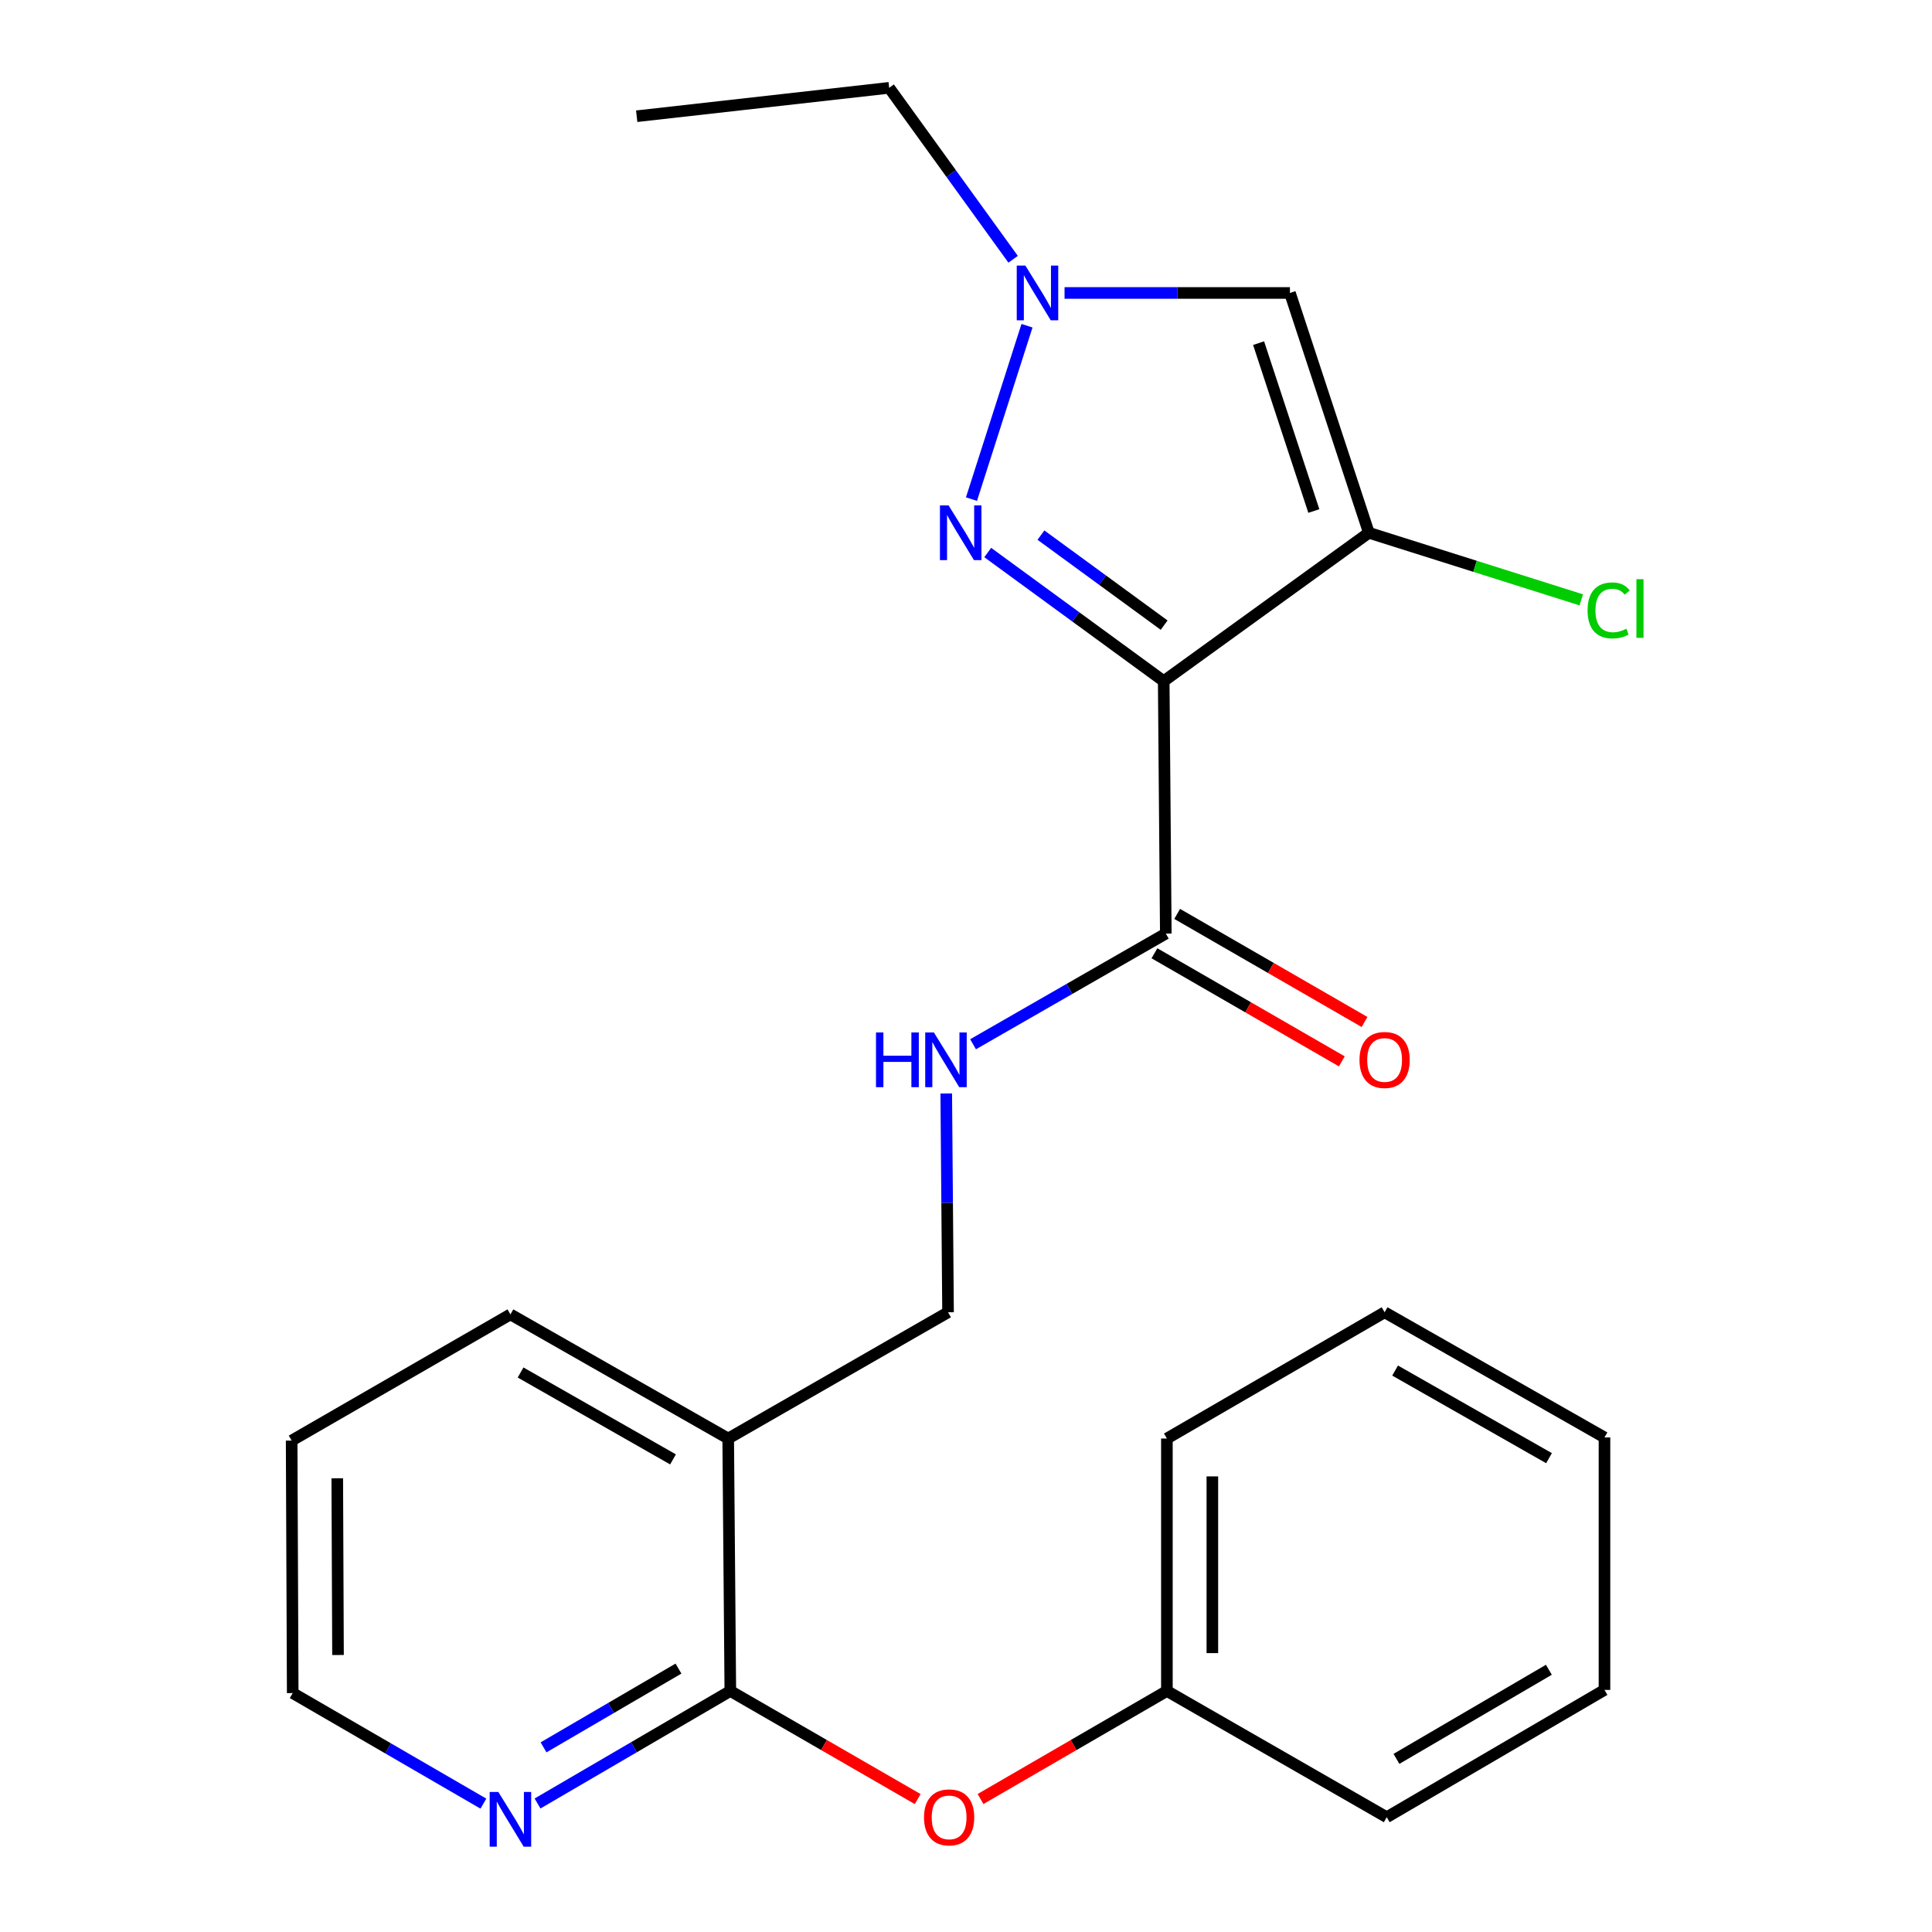 <?xml version='1.0' encoding='iso-8859-1'?>
<svg version='1.1' baseProfile='full'
              xmlns='http://www.w3.org/2000/svg'
                      xmlns:rdkit='http://www.rdkit.org/xml'
                      xmlns:xlink='http://www.w3.org/1999/xlink'
                  xml:space='preserve'
width='1000px' height='1000px' viewBox='0 0 1000 1000'>
<!-- END OF HEADER -->
<rect style='opacity:1.0;fill:#FFFFFF;stroke:none' width='1000' height='1000' x='0' y='0'> </rect>
<path class='bond-0' d='M 602.336,352.548 L 708.517,275.765' style='fill:none;fill-rule:evenodd;stroke:#000000;stroke-width:6px;stroke-linecap:butt;stroke-linejoin:miter;stroke-opacity:1' />
<path class='bond-1' d='M 602.336,352.548 L 556.791,319.269' style='fill:none;fill-rule:evenodd;stroke:#000000;stroke-width:6px;stroke-linecap:butt;stroke-linejoin:miter;stroke-opacity:1' />
<path class='bond-1' d='M 556.791,319.269 L 511.246,285.99' style='fill:none;fill-rule:evenodd;stroke:#0000FF;stroke-width:6px;stroke-linecap:butt;stroke-linejoin:miter;stroke-opacity:1' />
<path class='bond-1' d='M 602.554,323.566 L 570.672,300.271' style='fill:none;fill-rule:evenodd;stroke:#000000;stroke-width:6px;stroke-linecap:butt;stroke-linejoin:miter;stroke-opacity:1' />
<path class='bond-1' d='M 570.672,300.271 L 538.791,276.975' style='fill:none;fill-rule:evenodd;stroke:#0000FF;stroke-width:6px;stroke-linecap:butt;stroke-linejoin:miter;stroke-opacity:1' />
<path class='bond-4' d='M 602.336,352.548 L 603.421,483.225' style='fill:none;fill-rule:evenodd;stroke:#000000;stroke-width:6px;stroke-linecap:butt;stroke-linejoin:miter;stroke-opacity:1' />
<path class='bond-2' d='M 708.517,275.765 L 667.668,151.636' style='fill:none;fill-rule:evenodd;stroke:#000000;stroke-width:6px;stroke-linecap:butt;stroke-linejoin:miter;stroke-opacity:1' />
<path class='bond-2' d='M 680.04,264.5 L 651.445,177.61' style='fill:none;fill-rule:evenodd;stroke:#000000;stroke-width:6px;stroke-linecap:butt;stroke-linejoin:miter;stroke-opacity:1' />
<path class='bond-12' d='M 708.517,275.765 L 763.494,293.127' style='fill:none;fill-rule:evenodd;stroke:#000000;stroke-width:6px;stroke-linecap:butt;stroke-linejoin:miter;stroke-opacity:1' />
<path class='bond-12' d='M 763.494,293.127 L 818.471,310.49' style='fill:none;fill-rule:evenodd;stroke:#00CC00;stroke-width:6px;stroke-linecap:butt;stroke-linejoin:miter;stroke-opacity:1' />
<path class='bond-3' d='M 502.831,258.346 L 531.572,168.597' style='fill:none;fill-rule:evenodd;stroke:#0000FF;stroke-width:6px;stroke-linecap:butt;stroke-linejoin:miter;stroke-opacity:1' />
<path class='bond-24' d='M 667.668,151.636 L 609.339,151.636' style='fill:none;fill-rule:evenodd;stroke:#000000;stroke-width:6px;stroke-linecap:butt;stroke-linejoin:miter;stroke-opacity:1' />
<path class='bond-24' d='M 609.339,151.636 L 551.01,151.636' style='fill:none;fill-rule:evenodd;stroke:#0000FF;stroke-width:6px;stroke-linecap:butt;stroke-linejoin:miter;stroke-opacity:1' />
<path class='bond-14' d='M 524.397,134.2 L 492.315,89.827' style='fill:none;fill-rule:evenodd;stroke:#0000FF;stroke-width:6px;stroke-linecap:butt;stroke-linejoin:miter;stroke-opacity:1' />
<path class='bond-14' d='M 492.315,89.827 L 460.234,45.455' style='fill:none;fill-rule:evenodd;stroke:#000000;stroke-width:6px;stroke-linecap:butt;stroke-linejoin:miter;stroke-opacity:1' />
<path class='bond-7' d='M 603.421,483.225 L 553.536,511.866' style='fill:none;fill-rule:evenodd;stroke:#000000;stroke-width:6px;stroke-linecap:butt;stroke-linejoin:miter;stroke-opacity:1' />
<path class='bond-7' d='M 553.536,511.866 L 503.652,540.508' style='fill:none;fill-rule:evenodd;stroke:#0000FF;stroke-width:6px;stroke-linecap:butt;stroke-linejoin:miter;stroke-opacity:1' />
<path class='bond-11' d='M 597.542,493.416 L 646.034,521.389' style='fill:none;fill-rule:evenodd;stroke:#000000;stroke-width:6px;stroke-linecap:butt;stroke-linejoin:miter;stroke-opacity:1' />
<path class='bond-11' d='M 646.034,521.389 L 694.527,549.363' style='fill:none;fill-rule:evenodd;stroke:#FF0000;stroke-width:6px;stroke-linecap:butt;stroke-linejoin:miter;stroke-opacity:1' />
<path class='bond-11' d='M 609.299,473.035 L 657.792,501.008' style='fill:none;fill-rule:evenodd;stroke:#000000;stroke-width:6px;stroke-linecap:butt;stroke-linejoin:miter;stroke-opacity:1' />
<path class='bond-11' d='M 657.792,501.008 L 706.284,528.982' style='fill:none;fill-rule:evenodd;stroke:#FF0000;stroke-width:6px;stroke-linecap:butt;stroke-linejoin:miter;stroke-opacity:1' />
<path class='bond-5' d='M 378.013,875.245 L 376.915,744.58' style='fill:none;fill-rule:evenodd;stroke:#000000;stroke-width:6px;stroke-linecap:butt;stroke-linejoin:miter;stroke-opacity:1' />
<path class='bond-8' d='M 378.013,875.245 L 426.505,903.224' style='fill:none;fill-rule:evenodd;stroke:#000000;stroke-width:6px;stroke-linecap:butt;stroke-linejoin:miter;stroke-opacity:1' />
<path class='bond-8' d='M 426.505,903.224 L 474.997,931.203' style='fill:none;fill-rule:evenodd;stroke:#FF0000;stroke-width:6px;stroke-linecap:butt;stroke-linejoin:miter;stroke-opacity:1' />
<path class='bond-9' d='M 378.013,875.245 L 328.122,904.364' style='fill:none;fill-rule:evenodd;stroke:#000000;stroke-width:6px;stroke-linecap:butt;stroke-linejoin:miter;stroke-opacity:1' />
<path class='bond-9' d='M 328.122,904.364 L 278.232,933.484' style='fill:none;fill-rule:evenodd;stroke:#0000FF;stroke-width:6px;stroke-linecap:butt;stroke-linejoin:miter;stroke-opacity:1' />
<path class='bond-9' d='M 351.185,863.66 L 316.262,884.043' style='fill:none;fill-rule:evenodd;stroke:#000000;stroke-width:6px;stroke-linecap:butt;stroke-linejoin:miter;stroke-opacity:1' />
<path class='bond-9' d='M 316.262,884.043 L 281.338,904.427' style='fill:none;fill-rule:evenodd;stroke:#0000FF;stroke-width:6px;stroke-linecap:butt;stroke-linejoin:miter;stroke-opacity:1' />
<path class='bond-6' d='M 376.915,744.58 L 490.704,679.235' style='fill:none;fill-rule:evenodd;stroke:#000000;stroke-width:6px;stroke-linecap:butt;stroke-linejoin:miter;stroke-opacity:1' />
<path class='bond-15' d='M 376.915,744.58 L 264.197,680.32' style='fill:none;fill-rule:evenodd;stroke:#000000;stroke-width:6px;stroke-linecap:butt;stroke-linejoin:miter;stroke-opacity:1' />
<path class='bond-15' d='M 348.354,755.382 L 269.452,710.4' style='fill:none;fill-rule:evenodd;stroke:#000000;stroke-width:6px;stroke-linecap:butt;stroke-linejoin:miter;stroke-opacity:1' />
<path class='bond-10' d='M 489.775,565.985 L 490.239,622.61' style='fill:none;fill-rule:evenodd;stroke:#0000FF;stroke-width:6px;stroke-linecap:butt;stroke-linejoin:miter;stroke-opacity:1' />
<path class='bond-10' d='M 490.239,622.61 L 490.704,679.235' style='fill:none;fill-rule:evenodd;stroke:#000000;stroke-width:6px;stroke-linecap:butt;stroke-linejoin:miter;stroke-opacity:1' />
<path class='bond-13' d='M 507.523,931.166 L 555.753,903.205' style='fill:none;fill-rule:evenodd;stroke:#FF0000;stroke-width:6px;stroke-linecap:butt;stroke-linejoin:miter;stroke-opacity:1' />
<path class='bond-13' d='M 555.753,903.205 L 603.983,875.245' style='fill:none;fill-rule:evenodd;stroke:#000000;stroke-width:6px;stroke-linecap:butt;stroke-linejoin:miter;stroke-opacity:1' />
<path class='bond-25' d='M 250.201,933.559 L 200.854,904.945' style='fill:none;fill-rule:evenodd;stroke:#0000FF;stroke-width:6px;stroke-linecap:butt;stroke-linejoin:miter;stroke-opacity:1' />
<path class='bond-25' d='M 200.854,904.945 L 151.506,876.33' style='fill:none;fill-rule:evenodd;stroke:#000000;stroke-width:6px;stroke-linecap:butt;stroke-linejoin:miter;stroke-opacity:1' />
<path class='bond-17' d='M 603.983,875.245 L 603.983,744.58' style='fill:none;fill-rule:evenodd;stroke:#000000;stroke-width:6px;stroke-linecap:butt;stroke-linejoin:miter;stroke-opacity:1' />
<path class='bond-17' d='M 627.512,855.645 L 627.512,764.18' style='fill:none;fill-rule:evenodd;stroke:#000000;stroke-width:6px;stroke-linecap:butt;stroke-linejoin:miter;stroke-opacity:1' />
<path class='bond-18' d='M 603.983,875.245 L 717.772,940.59' style='fill:none;fill-rule:evenodd;stroke:#000000;stroke-width:6px;stroke-linecap:butt;stroke-linejoin:miter;stroke-opacity:1' />
<path class='bond-19' d='M 460.234,45.455 L 329.556,60.16' style='fill:none;fill-rule:evenodd;stroke:#000000;stroke-width:6px;stroke-linecap:butt;stroke-linejoin:miter;stroke-opacity:1' />
<path class='bond-20' d='M 264.197,680.32 L 150.957,745.652' style='fill:none;fill-rule:evenodd;stroke:#000000;stroke-width:6px;stroke-linecap:butt;stroke-linejoin:miter;stroke-opacity:1' />
<path class='bond-16' d='M 151.506,876.33 L 150.957,745.652' style='fill:none;fill-rule:evenodd;stroke:#000000;stroke-width:6px;stroke-linecap:butt;stroke-linejoin:miter;stroke-opacity:1' />
<path class='bond-16' d='M 174.953,856.629 L 174.569,765.155' style='fill:none;fill-rule:evenodd;stroke:#000000;stroke-width:6px;stroke-linecap:butt;stroke-linejoin:miter;stroke-opacity:1' />
<path class='bond-22' d='M 603.983,744.58 L 716.674,679.235' style='fill:none;fill-rule:evenodd;stroke:#000000;stroke-width:6px;stroke-linecap:butt;stroke-linejoin:miter;stroke-opacity:1' />
<path class='bond-21' d='M 717.772,940.59 L 830.476,874.696' style='fill:none;fill-rule:evenodd;stroke:#000000;stroke-width:6px;stroke-linecap:butt;stroke-linejoin:miter;stroke-opacity:1' />
<path class='bond-21' d='M 722.802,910.394 L 801.694,864.268' style='fill:none;fill-rule:evenodd;stroke:#000000;stroke-width:6px;stroke-linecap:butt;stroke-linejoin:miter;stroke-opacity:1' />
<path class='bond-23' d='M 830.476,874.696 L 830.476,744.018' style='fill:none;fill-rule:evenodd;stroke:#000000;stroke-width:6px;stroke-linecap:butt;stroke-linejoin:miter;stroke-opacity:1' />
<path class='bond-26' d='M 716.674,679.235 L 830.476,744.018' style='fill:none;fill-rule:evenodd;stroke:#000000;stroke-width:6px;stroke-linecap:butt;stroke-linejoin:miter;stroke-opacity:1' />
<path class='bond-26' d='M 722.104,709.401 L 801.765,754.749' style='fill:none;fill-rule:evenodd;stroke:#000000;stroke-width:6px;stroke-linecap:butt;stroke-linejoin:miter;stroke-opacity:1' />
<path  class='atom-2' d='M 490.993 261.605
L 500.273 276.605
Q 501.193 278.085, 502.673 280.765
Q 504.153 283.445, 504.233 283.605
L 504.233 261.605
L 507.993 261.605
L 507.993 289.925
L 504.113 289.925
L 494.153 273.525
Q 492.993 271.605, 491.753 269.405
Q 490.553 267.205, 490.193 266.525
L 490.193 289.925
L 486.513 289.925
L 486.513 261.605
L 490.993 261.605
' fill='#0000FF'/>
<path  class='atom-4' d='M 530.744 137.476
L 540.024 152.476
Q 540.944 153.956, 542.424 156.636
Q 543.904 159.316, 543.984 159.476
L 543.984 137.476
L 547.744 137.476
L 547.744 165.796
L 543.864 165.796
L 533.904 149.396
Q 532.744 147.476, 531.504 145.276
Q 530.304 143.076, 529.944 142.396
L 529.944 165.796
L 526.264 165.796
L 526.264 137.476
L 530.744 137.476
' fill='#0000FF'/>
<path  class='atom-8' d='M 453.412 534.397
L 457.252 534.397
L 457.252 546.437
L 471.732 546.437
L 471.732 534.397
L 475.572 534.397
L 475.572 562.717
L 471.732 562.717
L 471.732 549.637
L 457.252 549.637
L 457.252 562.717
L 453.412 562.717
L 453.412 534.397
' fill='#0000FF'/>
<path  class='atom-8' d='M 483.372 534.397
L 492.652 549.397
Q 493.572 550.877, 495.052 553.557
Q 496.532 556.237, 496.612 556.397
L 496.612 534.397
L 500.372 534.397
L 500.372 562.717
L 496.492 562.717
L 486.532 546.317
Q 485.372 544.397, 484.132 542.197
Q 482.932 539.997, 482.572 539.317
L 482.572 562.717
L 478.892 562.717
L 478.892 534.397
L 483.372 534.397
' fill='#0000FF'/>
<path  class='atom-9' d='M 478.266 940.67
Q 478.266 933.87, 481.626 930.07
Q 484.986 926.27, 491.266 926.27
Q 497.546 926.27, 500.906 930.07
Q 504.266 933.87, 504.266 940.67
Q 504.266 947.55, 500.866 951.47
Q 497.466 955.35, 491.266 955.35
Q 485.026 955.35, 481.626 951.47
Q 478.266 947.59, 478.266 940.67
M 491.266 952.15
Q 495.586 952.15, 497.906 949.27
Q 500.266 946.35, 500.266 940.67
Q 500.266 935.11, 497.906 932.31
Q 495.586 929.47, 491.266 929.47
Q 486.946 929.47, 484.586 932.27
Q 482.266 935.07, 482.266 940.67
Q 482.266 946.39, 484.586 949.27
Q 486.946 952.15, 491.266 952.15
' fill='#FF0000'/>
<path  class='atom-10' d='M 257.937 927.515
L 267.217 942.515
Q 268.137 943.995, 269.617 946.675
Q 271.097 949.355, 271.177 949.515
L 271.177 927.515
L 274.937 927.515
L 274.937 955.835
L 271.057 955.835
L 261.097 939.435
Q 259.937 937.515, 258.697 935.315
Q 257.497 933.115, 257.137 932.435
L 257.137 955.835
L 253.457 955.835
L 253.457 927.515
L 257.937 927.515
' fill='#0000FF'/>
<path  class='atom-12' d='M 703.674 548.637
Q 703.674 541.837, 707.034 538.037
Q 710.394 534.237, 716.674 534.237
Q 722.954 534.237, 726.314 538.037
Q 729.674 541.837, 729.674 548.637
Q 729.674 555.517, 726.274 559.437
Q 722.874 563.317, 716.674 563.317
Q 710.434 563.317, 707.034 559.437
Q 703.674 555.557, 703.674 548.637
M 716.674 560.117
Q 720.994 560.117, 723.314 557.237
Q 725.674 554.317, 725.674 548.637
Q 725.674 543.077, 723.314 540.277
Q 720.994 537.437, 716.674 537.437
Q 712.354 537.437, 709.994 540.237
Q 707.674 543.037, 707.674 548.637
Q 707.674 554.357, 709.994 557.237
Q 712.354 560.117, 716.674 560.117
' fill='#FF0000'/>
<path  class='atom-13' d='M 821.726 315.947
Q 821.726 308.907, 825.006 305.227
Q 828.326 301.507, 834.606 301.507
Q 840.446 301.507, 843.566 305.627
L 840.926 307.787
Q 838.646 304.787, 834.606 304.787
Q 830.326 304.787, 828.046 307.667
Q 825.806 310.507, 825.806 315.947
Q 825.806 321.547, 828.126 324.427
Q 830.486 327.307, 835.046 327.307
Q 838.166 327.307, 841.806 325.427
L 842.926 328.427
Q 841.446 329.387, 839.206 329.947
Q 836.966 330.507, 834.486 330.507
Q 828.326 330.507, 825.006 326.747
Q 821.726 322.987, 821.726 315.947
' fill='#00CC00'/>
<path  class='atom-13' d='M 847.006 299.787
L 850.686 299.787
L 850.686 330.147
L 847.006 330.147
L 847.006 299.787
' fill='#00CC00'/>
</svg>
